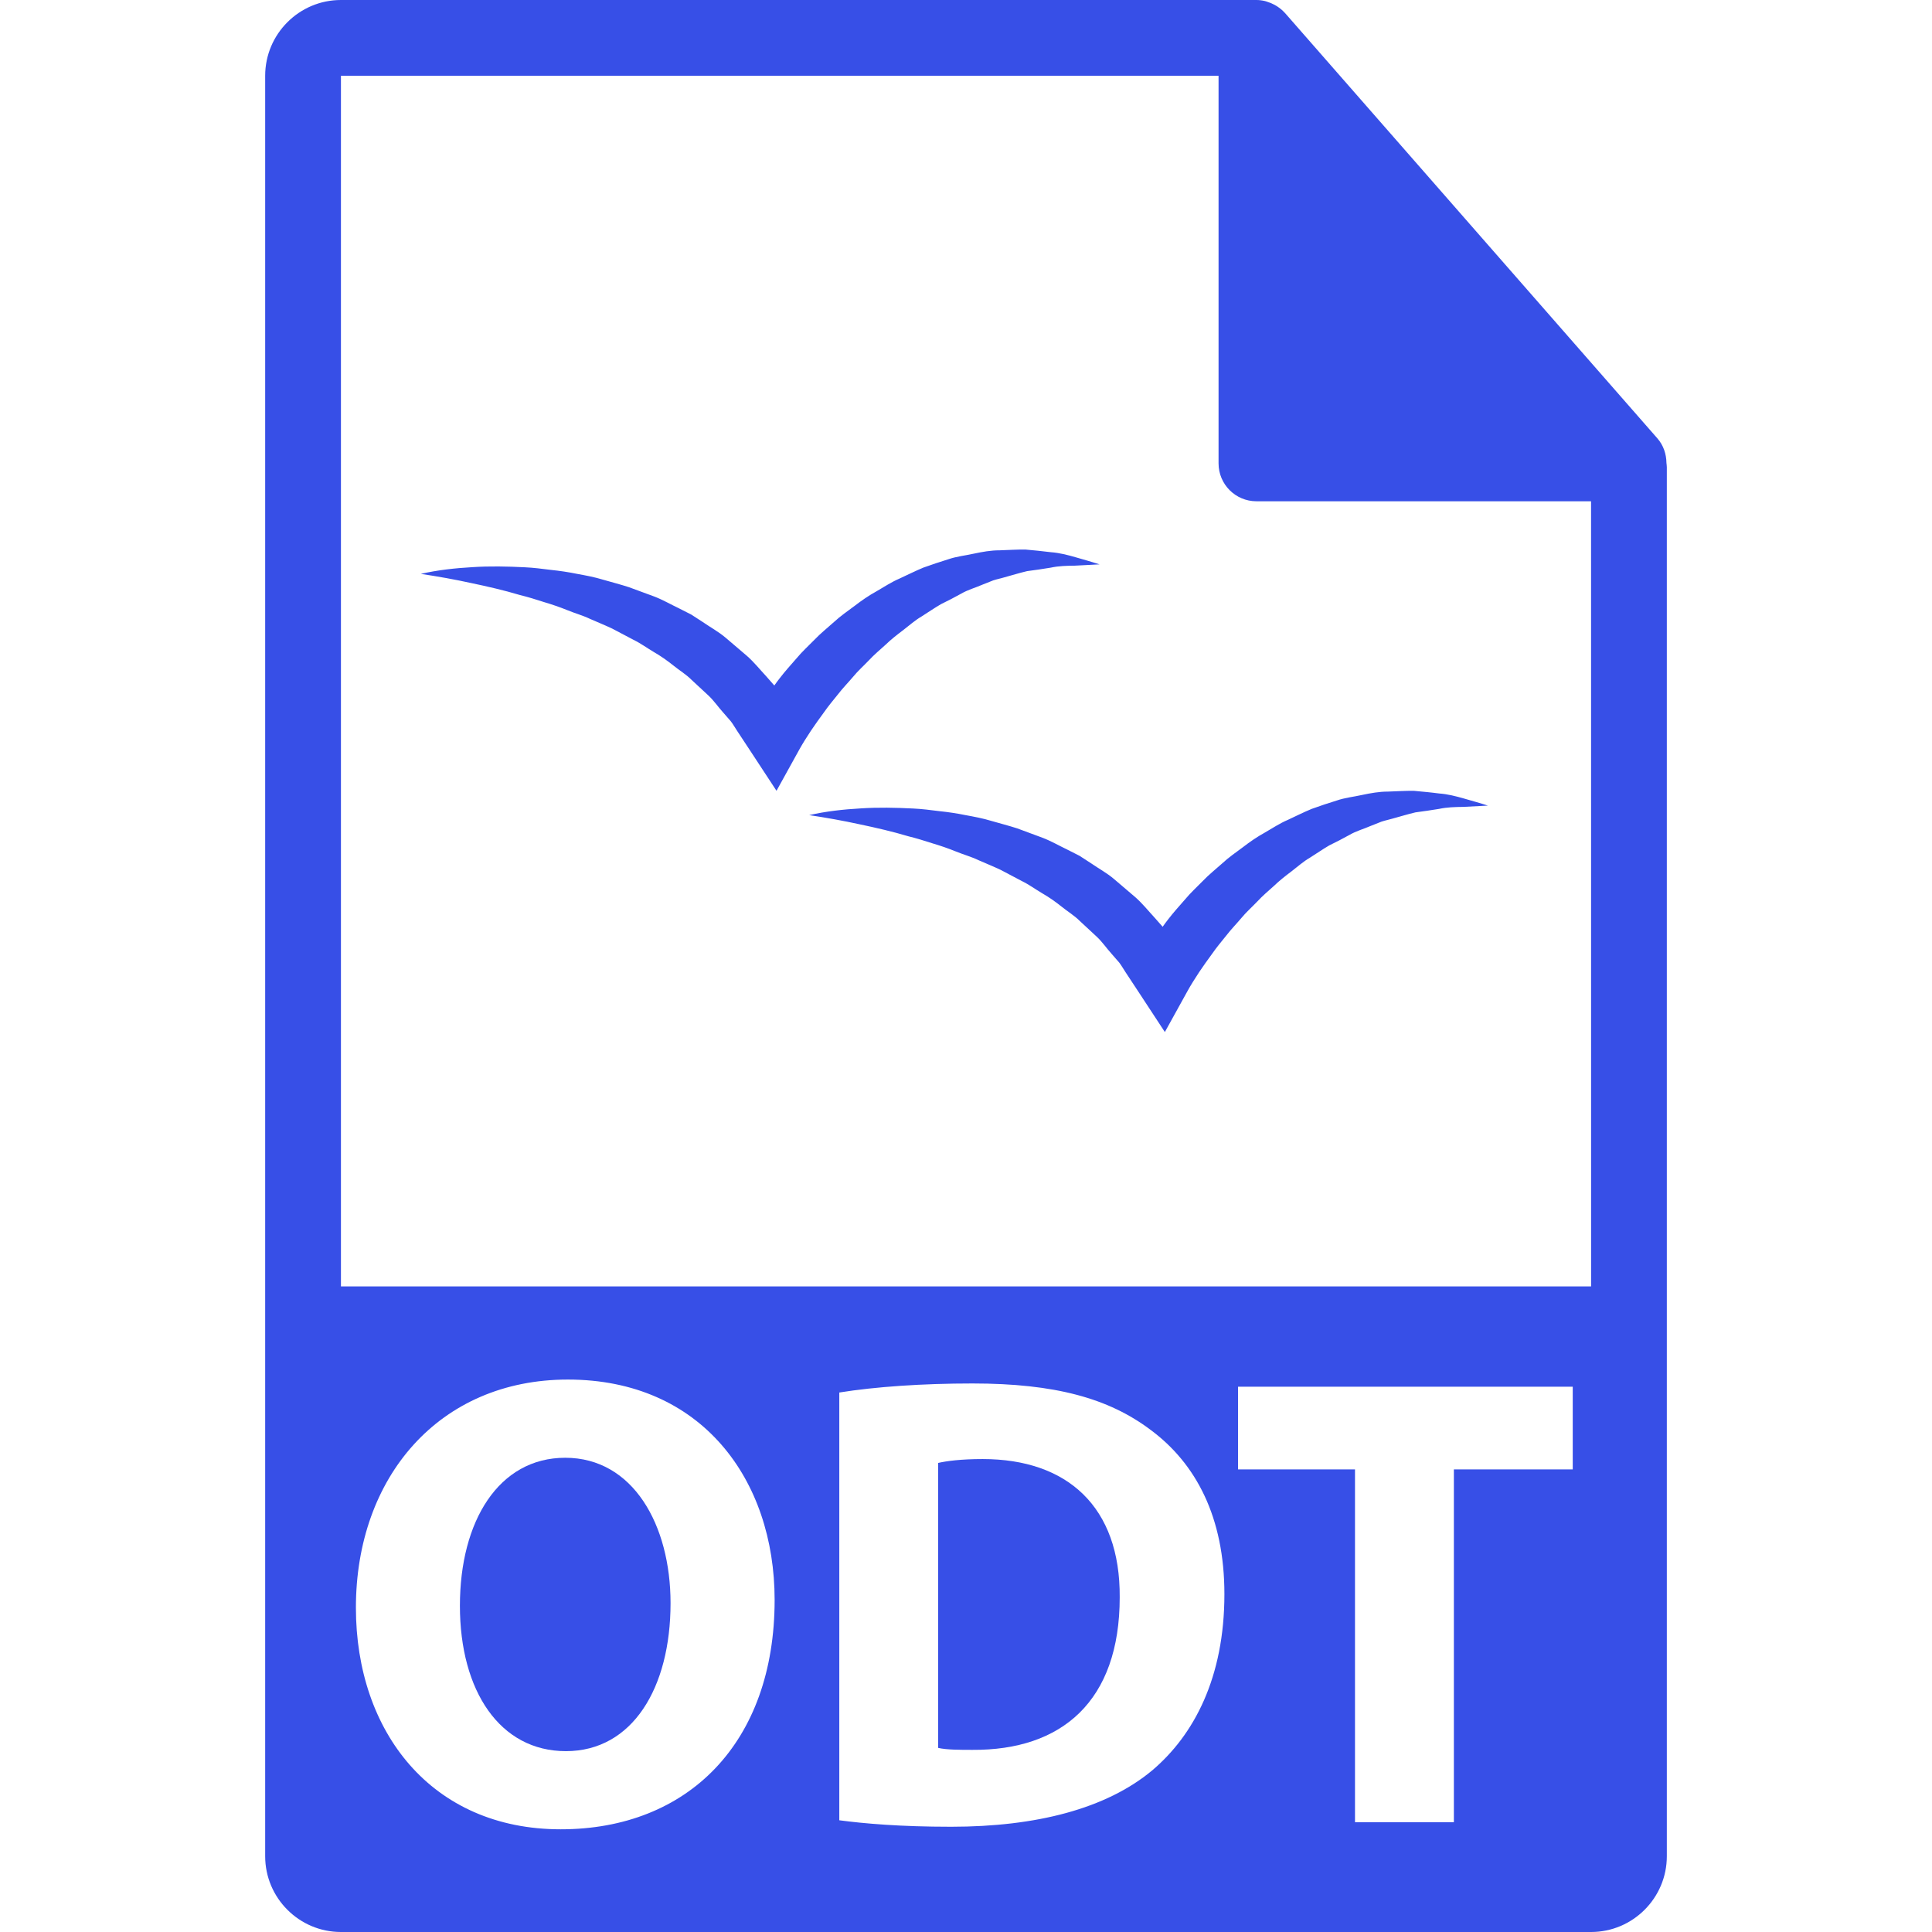 <?xml version="1.0" encoding="iso-8859-1"?>
<!-- Uploaded to: SVG Repo, www.svgrepo.com, Generator: SVG Repo Mixer Tools -->
<!DOCTYPE svg PUBLIC "-//W3C//DTD SVG 1.1//EN" "http://www.w3.org/Graphics/SVG/1.1/DTD/svg11.dtd">
<svg fill="#374fe7" version="1.1" id="Capa_1" xmlns="http://www.w3.org/2000/svg" xmlns:xlink="http://www.w3.org/1999/xlink" 
	 width="800px" height="800px" viewBox="0 0 550.801 550.801"
	 xml:space="preserve">
<g>
	<g>
		<path d="M280.167,415.969c-6.251,0-10.312,0.56-12.711,1.107v81.237c2.394,0.56,6.265,0.56,9.769,0.56
			c25.429,0.179,41.998-13.827,41.998-43.485C319.412,429.606,304.309,415.969,280.167,415.969z"/>
		<path d="M161.146,415.6c-18.963,0-30.029,18.057-30.029,42.188c0,24.327,11.422,41.455,30.219,41.455
			c18.977,0,29.834-18.062,29.834-42.193C191.17,434.764,180.489,415.6,161.146,415.6z"/>
		<path d="M475.095,131.986c-0.032-2.525-0.844-5.015-2.568-6.992L366.324,3.684c-0.021-0.029-0.053-0.045-0.084-0.071
			c-0.633-0.712-1.36-1.289-2.141-1.803c-0.232-0.15-0.465-0.29-0.707-0.422c-0.686-0.372-1.393-0.669-2.131-0.891
			c-0.2-0.058-0.379-0.145-0.59-0.188C359.87,0.114,359.037,0,358.203,0H97.2C85.292,0,75.6,9.688,75.6,21.601v507.6
			c0,11.907,9.692,21.601,21.6,21.601H453.6c11.908,0,21.601-9.693,21.601-21.601V133.197
			C475.2,132.791,475.137,132.393,475.095,131.986z M159.861,521.522c-36.837,0-58.395-27.802-58.395-63.182
			c0-37.214,23.759-65.037,60.431-65.037c38.129,0,58.946,28.562,58.946,62.828C220.838,496.843,196.151,521.522,159.861,521.522z
			 M328.44,504.764c-13.078,10.879-32.97,16.031-57.291,16.031c-14.552,0-24.867-0.918-31.87-1.846V396.995
			c10.315-1.655,23.76-2.578,37.945-2.578c23.583,0,38.876,4.234,50.847,13.263c12.898,9.576,20.999,24.869,20.999,46.796
			C349.07,478.238,340.422,494.639,328.44,504.764z M448.379,418.917h-33.887v100.591h-28.191V418.917h-33.339V395.34h95.417
			V418.917z M97.2,366.747V21.601h250.203v110.51c0,5.962,4.831,10.8,10.8,10.8H453.6l0.011,223.837H97.2z"/>
		<path d="M234.911,203.078c1.242-1.793,2.647-3.462,4.018-5.163c1.329-1.737,2.855-3.277,4.271-4.952
			c1.382-1.696,3.02-3.132,4.514-4.709c1.495-1.603,3.154-2.995,4.767-4.453c1.572-1.519,3.277-2.848,5.013-4.158
			c1.716-1.313,3.354-2.798,5.221-3.879c1.824-1.149,3.631-2.401,5.508-3.499c1.938-0.949,3.884-1.943,5.801-3.014
			c1.914-1.118,4.014-1.671,6.038-2.558l3.091-1.226c1.044-0.351,2.136-0.546,3.195-0.875c2.136-0.572,4.282-1.258,6.486-1.767
			c2.215-0.306,4.451-0.593,6.708-0.989c2.288-0.496,4.566-0.538,6.887-0.569l7.056-0.369c-2.235-0.728-4.514-1.351-6.823-2.025
			c-2.31-0.664-4.651-1.268-7.056-1.442c-2.395-0.316-4.825-0.527-7.268-0.759c-2.426-0.024-4.872,0.14-7.34,0.221
			c-2.5-0.008-4.926,0.435-7.352,0.949c-2.402,0.541-4.946,0.789-7.291,1.603c-2.371,0.73-4.746,1.529-7.106,2.376
			c-2.299,0.952-4.524,2.08-6.816,3.132c-2.32,0.994-4.379,2.376-6.549,3.623c-2.202,1.21-4.261,2.637-6.231,4.153
			c-1.993,1.492-4.071,2.911-5.888,4.601c-1.846,1.669-3.815,3.22-5.524,5.018c-1.737,1.767-3.586,3.452-5.168,5.36
			c-1.635,1.87-3.299,3.718-4.81,5.688c-0.54,0.649-1.004,1.361-1.508,2.036l-2.289-2.608c-1.824-1.953-3.509-4.071-5.508-5.827
			l-6.064-5.173c-2.025-1.727-4.358-2.979-6.518-4.478l-3.309-2.144l-3.488-1.769c-2.344-1.118-4.612-2.436-7.017-3.359
			l-7.256-2.674c-2.426-0.788-4.904-1.421-7.349-2.128c-2.426-0.746-4.926-1.21-7.415-1.664c-2.479-0.506-4.97-0.875-7.47-1.134
			c-2.489-0.311-4.968-0.638-7.467-0.749c-5.002-0.25-9.98-0.359-14.937-0.034c-4.947,0.282-9.872,0.82-14.694,1.917
			c4.873,0.736,9.65,1.582,14.365,2.616c4.714,0.991,9.387,2.062,13.943,3.428c2.302,0.556,4.559,1.273,6.805,1.993
			c2.257,0.67,4.48,1.424,6.653,2.305c2.16,0.896,4.406,1.492,6.494,2.499c2.133,0.937,4.271,1.793,6.341,2.777l6.064,3.198
			c2.036,0.992,3.86,2.341,5.798,3.48c1.951,1.124,3.766,2.41,5.508,3.797c1.716,1.395,3.652,2.544,5.2,4.105l4.822,4.474
			c1.593,1.493,2.813,3.317,4.271,4.92l2.139,2.458c0.654,0.859,1.184,1.814,1.782,2.71l3.576,5.426l7.646,11.654l6.518-11.789
			c0.852-1.538,2.088-3.515,3.251-5.266C232.366,206.603,233.603,204.829,234.911,203.078z"/>
		<path d="M410.315,226.218c-2.394-0.319-4.825-0.53-7.267-0.762c-2.437-0.021-4.873,0.14-7.341,0.221
			c-2.499-0.005-4.925,0.438-7.351,0.949c-2.405,0.541-4.947,0.791-7.288,1.606c-2.373,0.728-4.757,1.526-7.108,2.375
			c-2.311,0.949-4.525,2.078-6.803,3.133c-2.331,0.991-4.388,2.376-6.561,3.623c-2.204,1.21-4.261,2.634-6.233,4.152
			c-1.993,1.49-4.071,2.911-5.885,4.602c-1.846,1.666-3.829,3.217-5.537,5.015c-1.729,1.767-3.575,3.452-5.157,5.363
			c-1.635,1.869-3.302,3.715-4.81,5.685c-0.538,0.648-1.002,1.363-1.509,2.038l-2.299-2.61c-1.814-1.954-3.491-4.071-5.495-5.824
			l-6.064-5.173c-2.024-1.73-4.371-2.982-6.528-4.477l-3.301-2.144l-3.491-1.772c-2.342-1.118-4.609-2.436-7.014-3.359l-7.246-2.685
			c-2.437-0.788-4.915-1.418-7.361-2.128c-2.426-0.743-4.926-1.208-7.412-1.661c-2.479-0.509-4.968-0.875-7.47-1.134
			c-2.489-0.313-4.968-0.638-7.478-0.751c-4.991-0.248-9.97-0.356-14.927-0.032c-4.936,0.28-9.872,0.82-14.691,1.917
			c4.87,0.733,9.647,1.582,14.362,2.613c4.714,0.994,9.387,2.062,13.943,3.428c2.302,0.556,4.559,1.276,6.806,1.993
			c2.257,0.67,4.479,1.427,6.652,2.307c2.159,0.896,4.403,1.49,6.497,2.5c2.13,0.934,4.266,1.793,6.339,2.774l6.064,3.199
			c2.035,0.994,3.859,2.344,5.795,3.482c1.951,1.124,3.776,2.408,5.511,3.797c1.72,1.393,3.654,2.542,5.2,4.103l4.825,4.477
			c1.592,1.49,2.811,3.314,4.271,4.92l2.136,2.455c0.653,0.859,1.187,1.816,1.782,2.713l3.575,5.427l7.646,11.654l6.518-11.791
			c0.85-1.54,2.089-3.513,3.243-5.264c1.224-1.793,2.458-3.57,3.761-5.32c1.239-1.793,2.646-3.46,4.018-5.163
			c1.329-1.737,2.854-3.277,4.262-4.952c1.392-1.693,3.032-3.129,4.535-4.707c1.481-1.605,3.132-2.998,4.756-4.456
			c1.572-1.516,3.275-2.845,5.016-4.158c1.714-1.313,3.354-2.797,5.221-3.876c1.835-1.149,3.628-2.404,5.505-3.501
			c1.941-0.949,3.882-1.943,5.801-3.011c1.909-1.118,4.019-1.674,6.044-2.56l3.09-1.226c1.039-0.351,2.131-0.546,3.196-0.875
			c2.13-0.572,4.292-1.257,6.486-1.764c2.204-0.309,4.45-0.596,6.718-0.988c2.278-0.496,4.557-0.541,6.871-0.572l7.062-0.367
			c-2.226-0.73-4.52-1.35-6.829-2.025C415.062,226.995,412.721,226.389,410.315,226.218z"/>
	</g>
</g>
</svg>